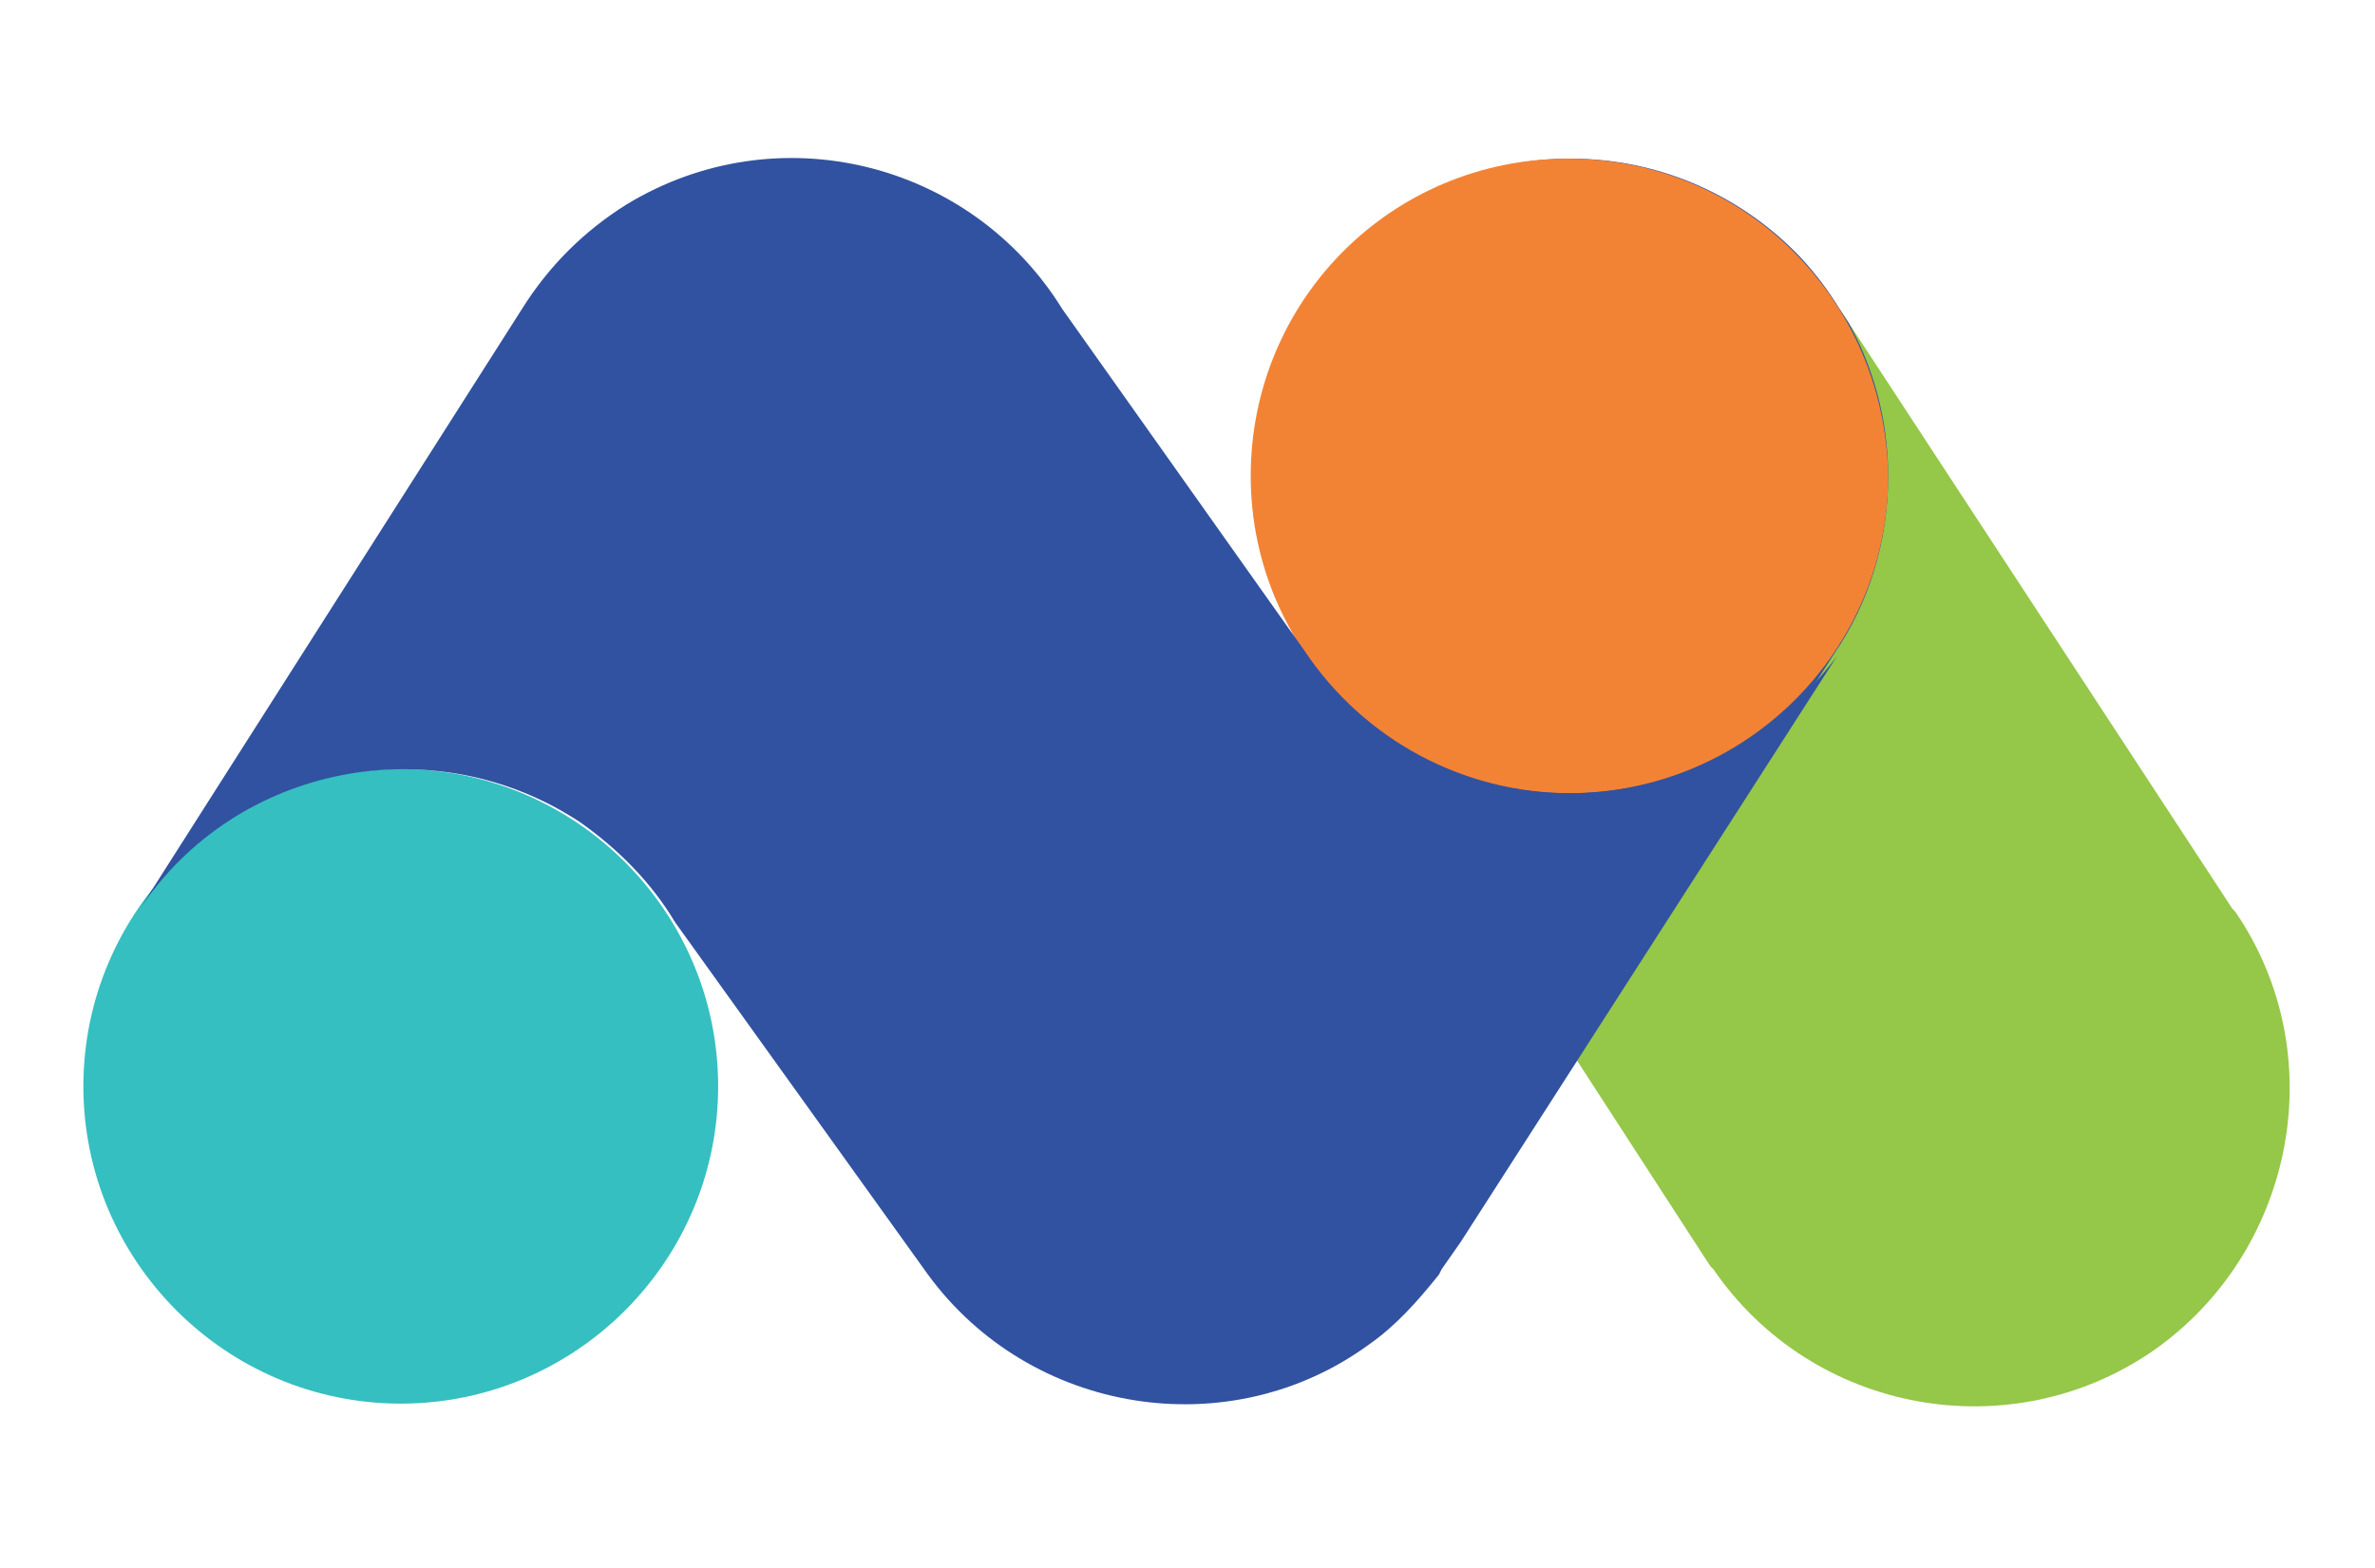 <?xml version="1.0" encoding="UTF-8"?>
<svg xmlns="http://www.w3.org/2000/svg" xmlns:xlink="http://www.w3.org/1999/xlink" version="1.1" id="Layer_1" x="0px" y="0px" viewBox="0 0 88.3 58.3" style="enable-background:new 0 0 88.3 58.3;" xml:space="preserve">
<style type="text/css">
	.st0{fill:#95C748;}
	.st1{fill:#35BFC0;}
	.st2{clip-path:url(#SVGID_2_);}
	.st3{clip-path:url(#SVGID_7_);}
	.st4{opacity:0.5;clip-path:url(#SVGID_8_);}
	.st5{fill:#3253A0;}
	.st6{fill:#F38334;}
	.st7{fill:#3152A0;}
</style>
<g>
	<g>
		<g>
			<path class="st0" d="M83.3,34.2l-0.2-0.3L83,33.8L68.4,11.5l-18.8,14l13.8,21.3l0.2,0.3l0.1,0.1c3.7,5.4,11.1,6.7,16.4,3     C85.2,46.6,86.7,39.5,83.3,34.2"></path>
			<path class="st1" d="M26.7,40.4c0-6.5-5.3-11.8-11.8-11.8S3.1,33.9,3.1,40.4s5.3,11.8,11.8,11.8l0,0     C21.4,52.2,26.7,46.9,26.7,40.4"></path>
		</g>
	</g>
	<g>
		<g>
			<g>
				<defs>
					<path id="SVGID_1_" d="M46.5,17.7c0,2.9,1.1,5.7,3,7.9l13.8,21.2l0.2,0.3l0.1,0.1c3.6,5.4,10.9,6.9,16.3,3.3s6.9-10.9,3.3-16.3       L83,33.9l-0.1-0.1L68.4,11.5C65,5.9,57.7,4.2,52.2,7.6C48.7,9.8,46.5,13.6,46.5,17.7"></path>
				</defs>
				<clipPath id="SVGID_2_">
					<use xlink:href="#SVGID_1_" style="overflow:visible;"></use>
				</clipPath>
				<g class="st2">
					<g>
						<g>
							<g>
								<defs>
									<polygon id="SVGID_3_" points="0.9,1.9 1.9,1.9 0.9,2.9          "></polygon>
								</defs>
								<clipPath id="SVGID_4_">
									<use xlink:href="#SVGID_3_" style="overflow:visible;"></use>
								</clipPath>
							</g>
							<g>
								<defs>
									<polygon id="SVGID_5_" points="0.9,1.9 1.9,1.9 0.9,2.9          "></polygon>
								</defs>
								<defs>
									<polygon id="SVGID_6_" points="-1.1,-0.1 -2.1,-0.1 -1.1,-1.1          "></polygon>
								</defs>
								<clipPath id="SVGID_7_">
									<use xlink:href="#SVGID_5_" style="overflow:visible;"></use>
								</clipPath>
								<clipPath id="SVGID_8_" class="st3">
									<use xlink:href="#SVGID_6_" style="overflow:visible;"></use>
								</clipPath>
								<g class="st4">
									
										<image style="overflow:visible;enable-background:new    ;" width="324" height="244" transform="matrix(0.239 0 0 0.239 -4.176965e-02 0.892)">
									</image>
								</g>
							</g>
						</g>
					</g>
					<path class="st5" d="M70.2,17.7c0-6.5-5.3-11.8-11.8-11.8s-11.8,5.3-11.8,11.8c0,2.3,0.7,4.6,2,6.6l-9-12.7       c-3.5-5.6-10.7-7.4-16.3-4c-1.6,1-2.9,2.3-3.9,3.9L5.2,33.8c3.6-5.4,11-6.8,16.4-3.2c1.4,1,2.6,2.2,3.5,3.7l9.3,13.1       c3.8,5.2,11.2,6.4,16.4,2.6c1-0.7,1.8-1.6,2.6-2.6l0.1-0.2c0.2-0.3,0.5-0.7,0.7-1.1l14-21.8C69.5,22.4,70.2,20.1,70.2,17.7        M50.3,26.3l0.2,0.2L50.3,26.3 M51.3,27.2l0.2,0.2L51.3,27.2 M54,28.6l0.3,0.1L54,28.6 M55.2,29.1l0.4,0.1L55.2,29.1        M56.6,29.3l0.4,0.1L56.6,29.3 M66.2,26.6l0.3-0.3L66.2,26.6 M59.8,29.4l0.4-0.1L59.8,29.4 M61.1,29.2l0.5-0.1L61.1,29.2        M62.5,28.8c0.1,0,0.3-0.1,0.4-0.1C62.7,28.7,62.6,28.7,62.5,28.8 M65.1,27.4l0.3-0.2L65.1,27.4 M67.1,25.6l0.3-0.3L67.1,25.6        M4.9,34.2C5,34,5.1,33.9,5.2,33.8L4.9,34.2L4.9,34.2z"></path>
				</g>
			</g>
		</g>
	</g>
	<g>
		<g>
			<path class="st6" d="M70.2,17.7c-0.1-6.5-5.3-11.8-11.9-11.8s-11.8,5.3-11.8,11.8s5.3,11.8,11.8,11.8l0,0     C64.9,29.5,70.2,24.2,70.2,17.7"></path>
			<path class="st7" d="M58.4,29.5c-4,0-7.7-2-9.9-5.3l-9-12.7C36.1,6,28.9,4.2,23.3,7.6c-1.6,1-2.9,2.3-3.9,3.9L5.2,33.8     c3.6-5.4,11-6.8,16.4-3.2c1.4,1,2.6,2.2,3.5,3.7l9.4,13.1c3.8,5.2,11.2,6.4,16.4,2.6c1-0.7,1.8-1.6,2.6-2.6l0.1-0.2l0.7-1     l14-21.8C65.9,27.6,62.3,29.5,58.4,29.5 M4.8,34.2l0.3-0.4L4.8,34.2z"></path>
		</g>
	</g>
</g>
</svg>
